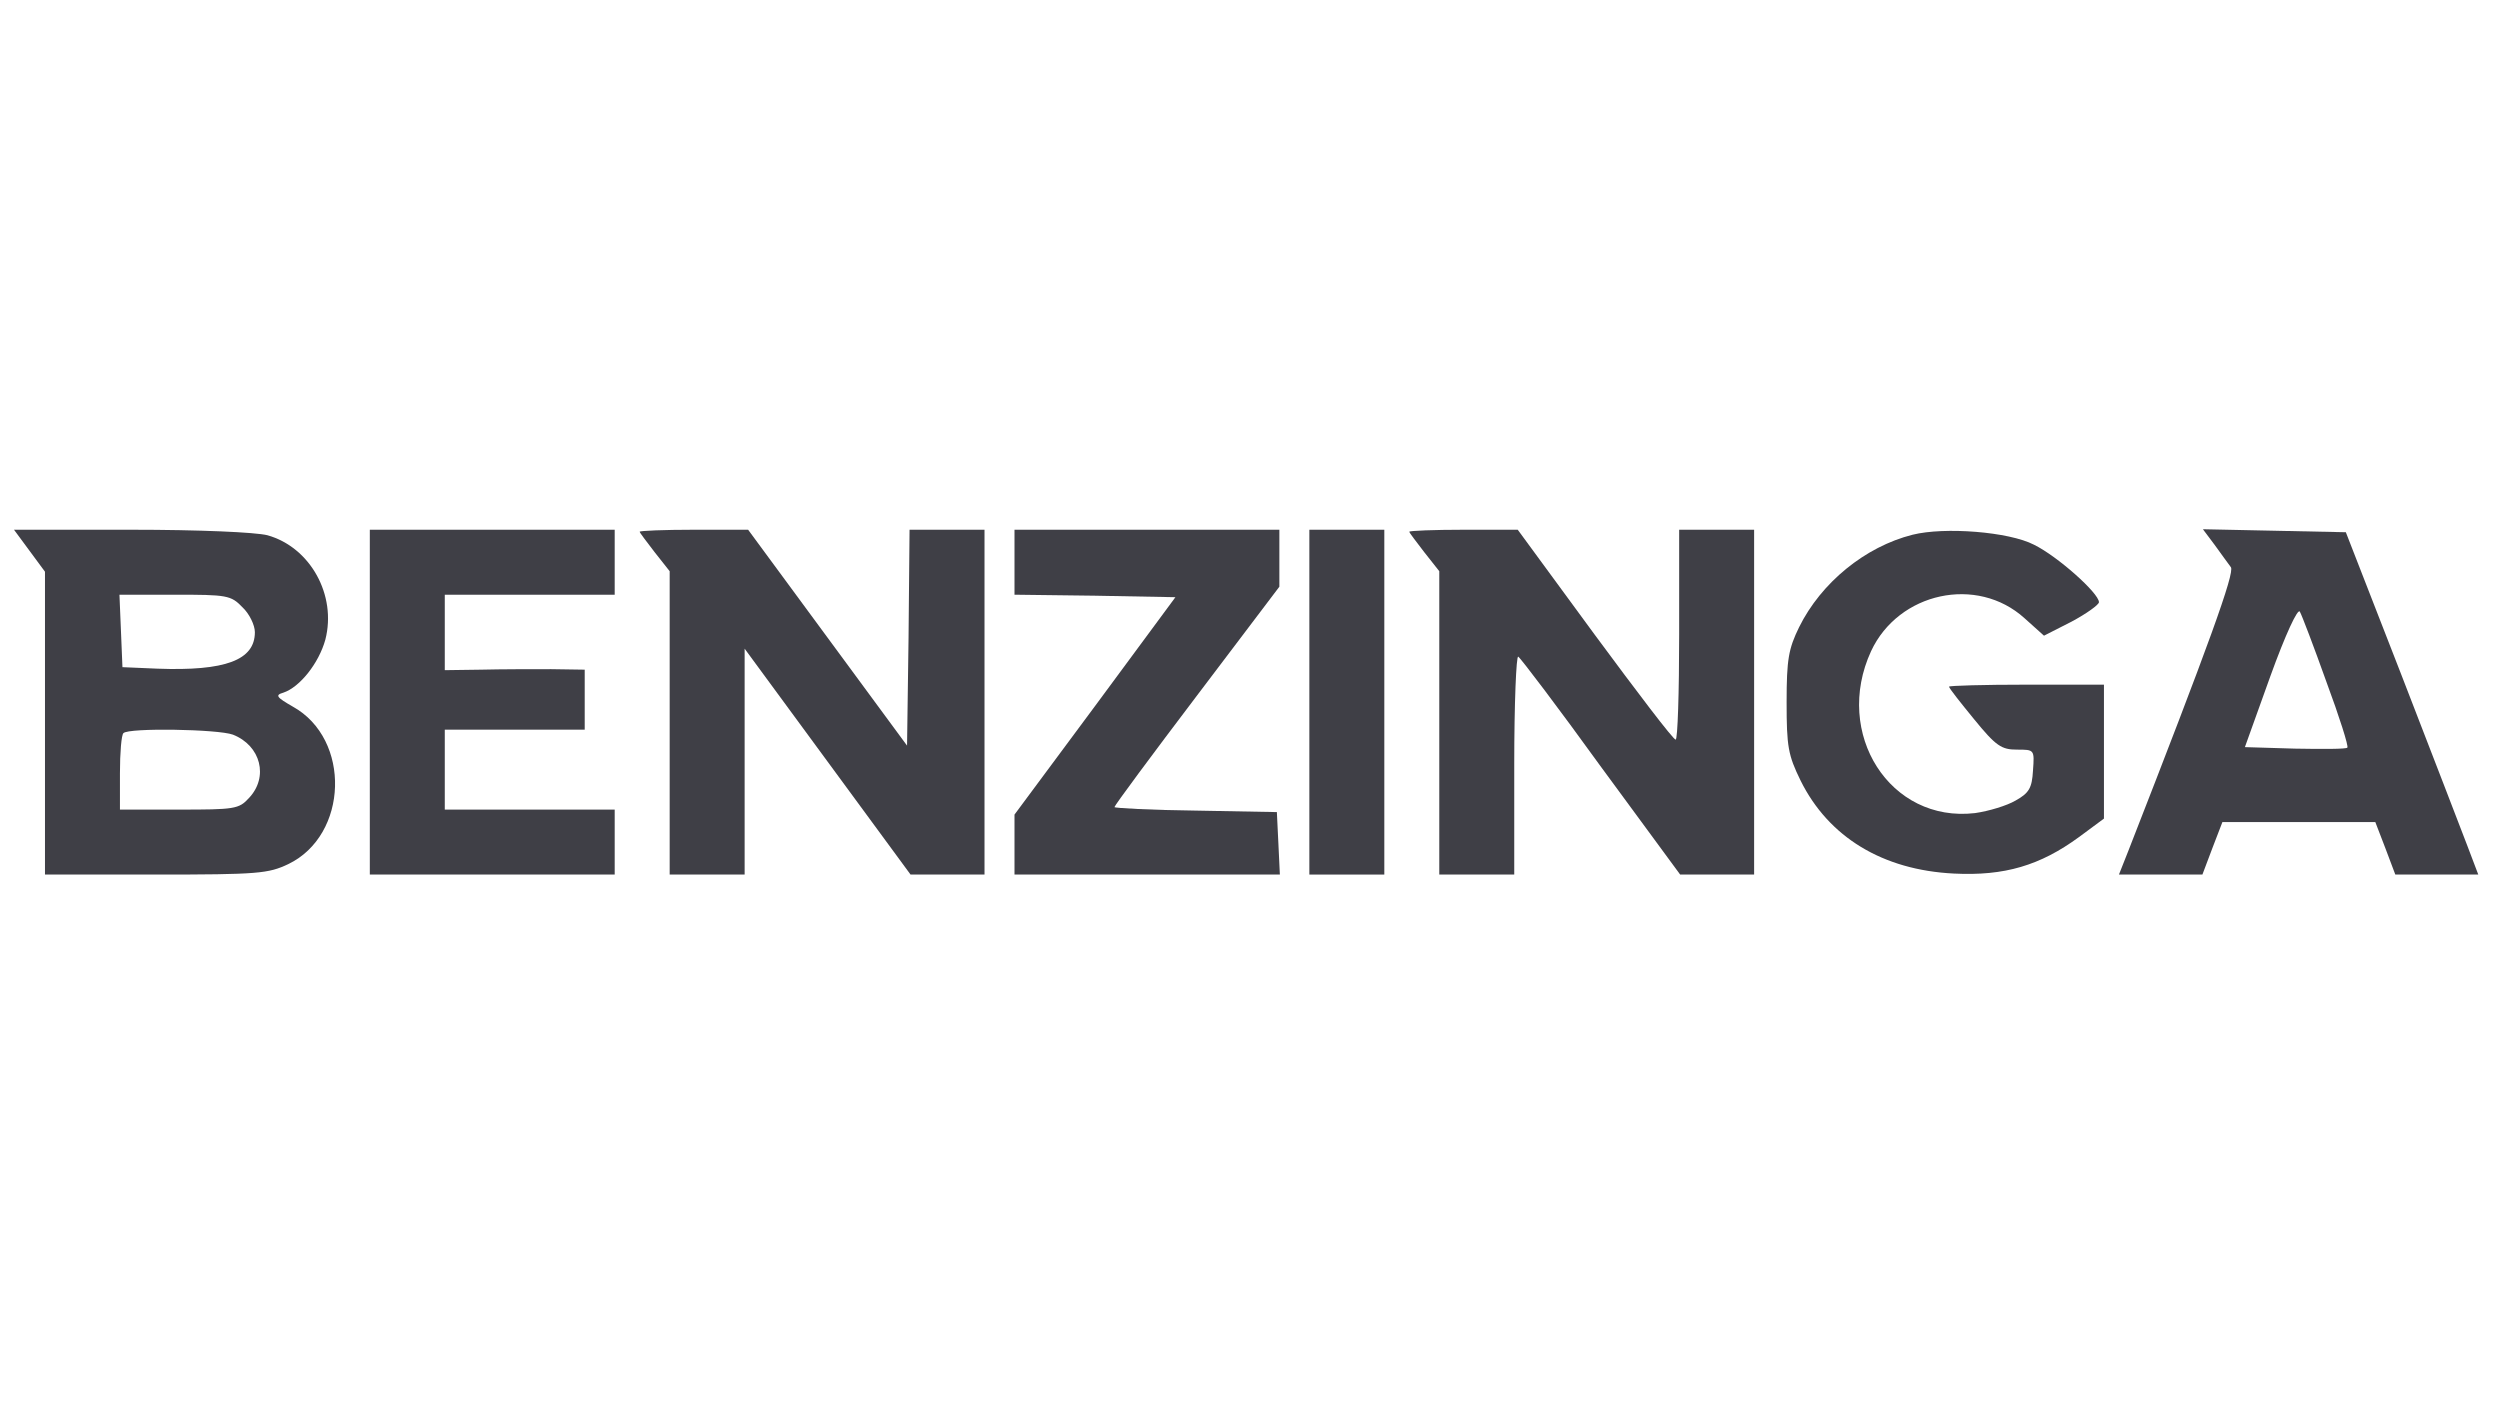 <svg width="667" height="375" viewBox="0 0 667 375" fill="none" xmlns="http://www.w3.org/2000/svg">
<path d="M7.868 146.933L12.001 152.533V192.933V233.333H41.601C68.934 233.333 71.601 233.067 76.934 230.533C92.934 222.8 93.734 197.2 78.134 188.533C73.734 186 73.334 185.467 75.601 184.8C80.001 183.333 85.068 176.933 86.801 170.667C89.868 158.8 82.801 146 71.334 142.8C68.134 142 53.334 141.333 34.934 141.333H3.734L7.868 146.933ZM64.668 162C66.534 163.733 68.001 166.8 68.001 168.667C68.001 176.133 60.134 179.067 42.001 178.4L32.668 178L32.268 168.267L31.868 158.667H46.668C60.534 158.667 61.601 158.8 64.668 162ZM62.134 196C69.601 198.933 71.734 207.333 66.401 212.933C63.734 215.867 62.534 216 47.734 216H32.001V206.267C32.001 200.8 32.401 196 32.934 195.6C34.268 194.133 58.134 194.533 62.134 196Z" fill="#3F3F46"/>
<path d="M98.668 187.333V233.333H131.335H164.001V224.667V216H141.335H118.668V205.333V194.667H137.335H156.001V186.667V178.667L147.068 178.533C142.001 178.533 133.601 178.533 128.401 178.667L118.668 178.8V168.8V158.667H141.335H164.001V150V141.333H131.335H98.668V187.333Z" fill="#3F3F46"/>
<path d="M170.668 141.867C170.668 142.133 172.535 144.533 174.668 147.333L178.668 152.4V192.8V233.333H188.668H198.668V203.2V173.067L220.801 203.2L242.935 233.333H252.801H262.668V187.333V141.333H252.668H242.668L242.401 170.133L242.001 198.933L220.801 170.133L199.601 141.333H185.068C177.201 141.333 170.668 141.6 170.668 141.867Z" fill="#3F3F46"/>
<path d="M270.668 150V158.667L292.135 158.933L313.601 159.333L292.135 188.4L270.668 217.333V225.333V233.333H306.001H341.468L341.068 224.933L340.668 216.667L319.068 216.267C307.068 216.133 297.335 215.6 297.335 215.333C297.335 214.933 307.201 201.6 319.335 185.6L341.335 156.533V148.933V141.333H306.001H270.668V150Z" fill="#3F3F46"/>
<path d="M349.336 187.333V233.333H359.336H369.336V187.333V141.333H359.336H349.336V187.333Z" fill="#3F3F46"/>
<path d="M376 141.867C376 142.133 377.867 144.533 380 147.333L384 152.4V192.8V233.333H394H404V203.867C404 187.733 404.533 174.8 405.067 175.2C405.733 175.6 415.733 188.8 427.2 204.667L448.267 233.333H458.133H468V187.333V141.333H458H448V169.333C448 184.667 447.6 197.333 447.067 197.333C446.4 197.333 436.8 184.667 425.467 169.333L404.933 141.333H390.533C382.533 141.333 376 141.6 376 141.867Z" fill="#3F3F46"/>
<path d="M510.268 142.667C497.601 145.867 485.868 155.467 480.001 167.333C477.201 173.067 476.668 175.867 476.668 187.333C476.668 199.2 477.068 201.467 480.401 208.267C487.868 223.333 502.268 232.133 521.335 233.067C534.801 233.733 544.268 230.933 554.668 223.333L561.335 218.4V200.533V182.667H540.668C529.335 182.667 520.001 182.933 520.001 183.2C520.001 183.6 523.068 187.467 526.668 191.867C532.535 199.067 534.001 200 538.135 200C542.801 200 542.801 200 542.401 205.6C542.135 210.267 541.335 211.6 537.735 213.6C535.468 214.933 530.668 216.4 526.935 216.933C504.268 219.6 489.068 195.733 499.201 173.733C506.535 158 527.468 153.467 540.135 164.933L545.335 169.6L552.668 165.867C556.668 163.733 560.001 161.333 560.001 160.667C560.001 158.267 548.935 148.4 542.668 145.333C536.001 141.867 518.801 140.533 510.268 142.667Z" fill="#3F3F46"/>
<path d="M590.936 145.467C592.536 147.734 594.536 150.4 595.203 151.334C596.269 152.8 589.336 172 567.869 226.933L565.336 233.333H576.536H587.603L590.269 226.267L592.936 219.333H613.336H633.736L636.403 226.267L639.069 233.333H650.136H661.203L658.269 225.6C656.669 221.467 648.803 200.933 640.669 180L625.869 142L606.803 141.6L587.736 141.2L590.936 145.467ZM620.669 181.867C624.136 191.2 626.669 199.2 626.269 199.467C626.003 199.867 619.736 199.867 612.269 199.733L598.936 199.333L605.736 180.4C609.736 169.333 613.069 162.134 613.603 163.2C614.136 164.134 617.336 172.533 620.669 181.867Z" fill="#3F3F46"/>
</svg>
